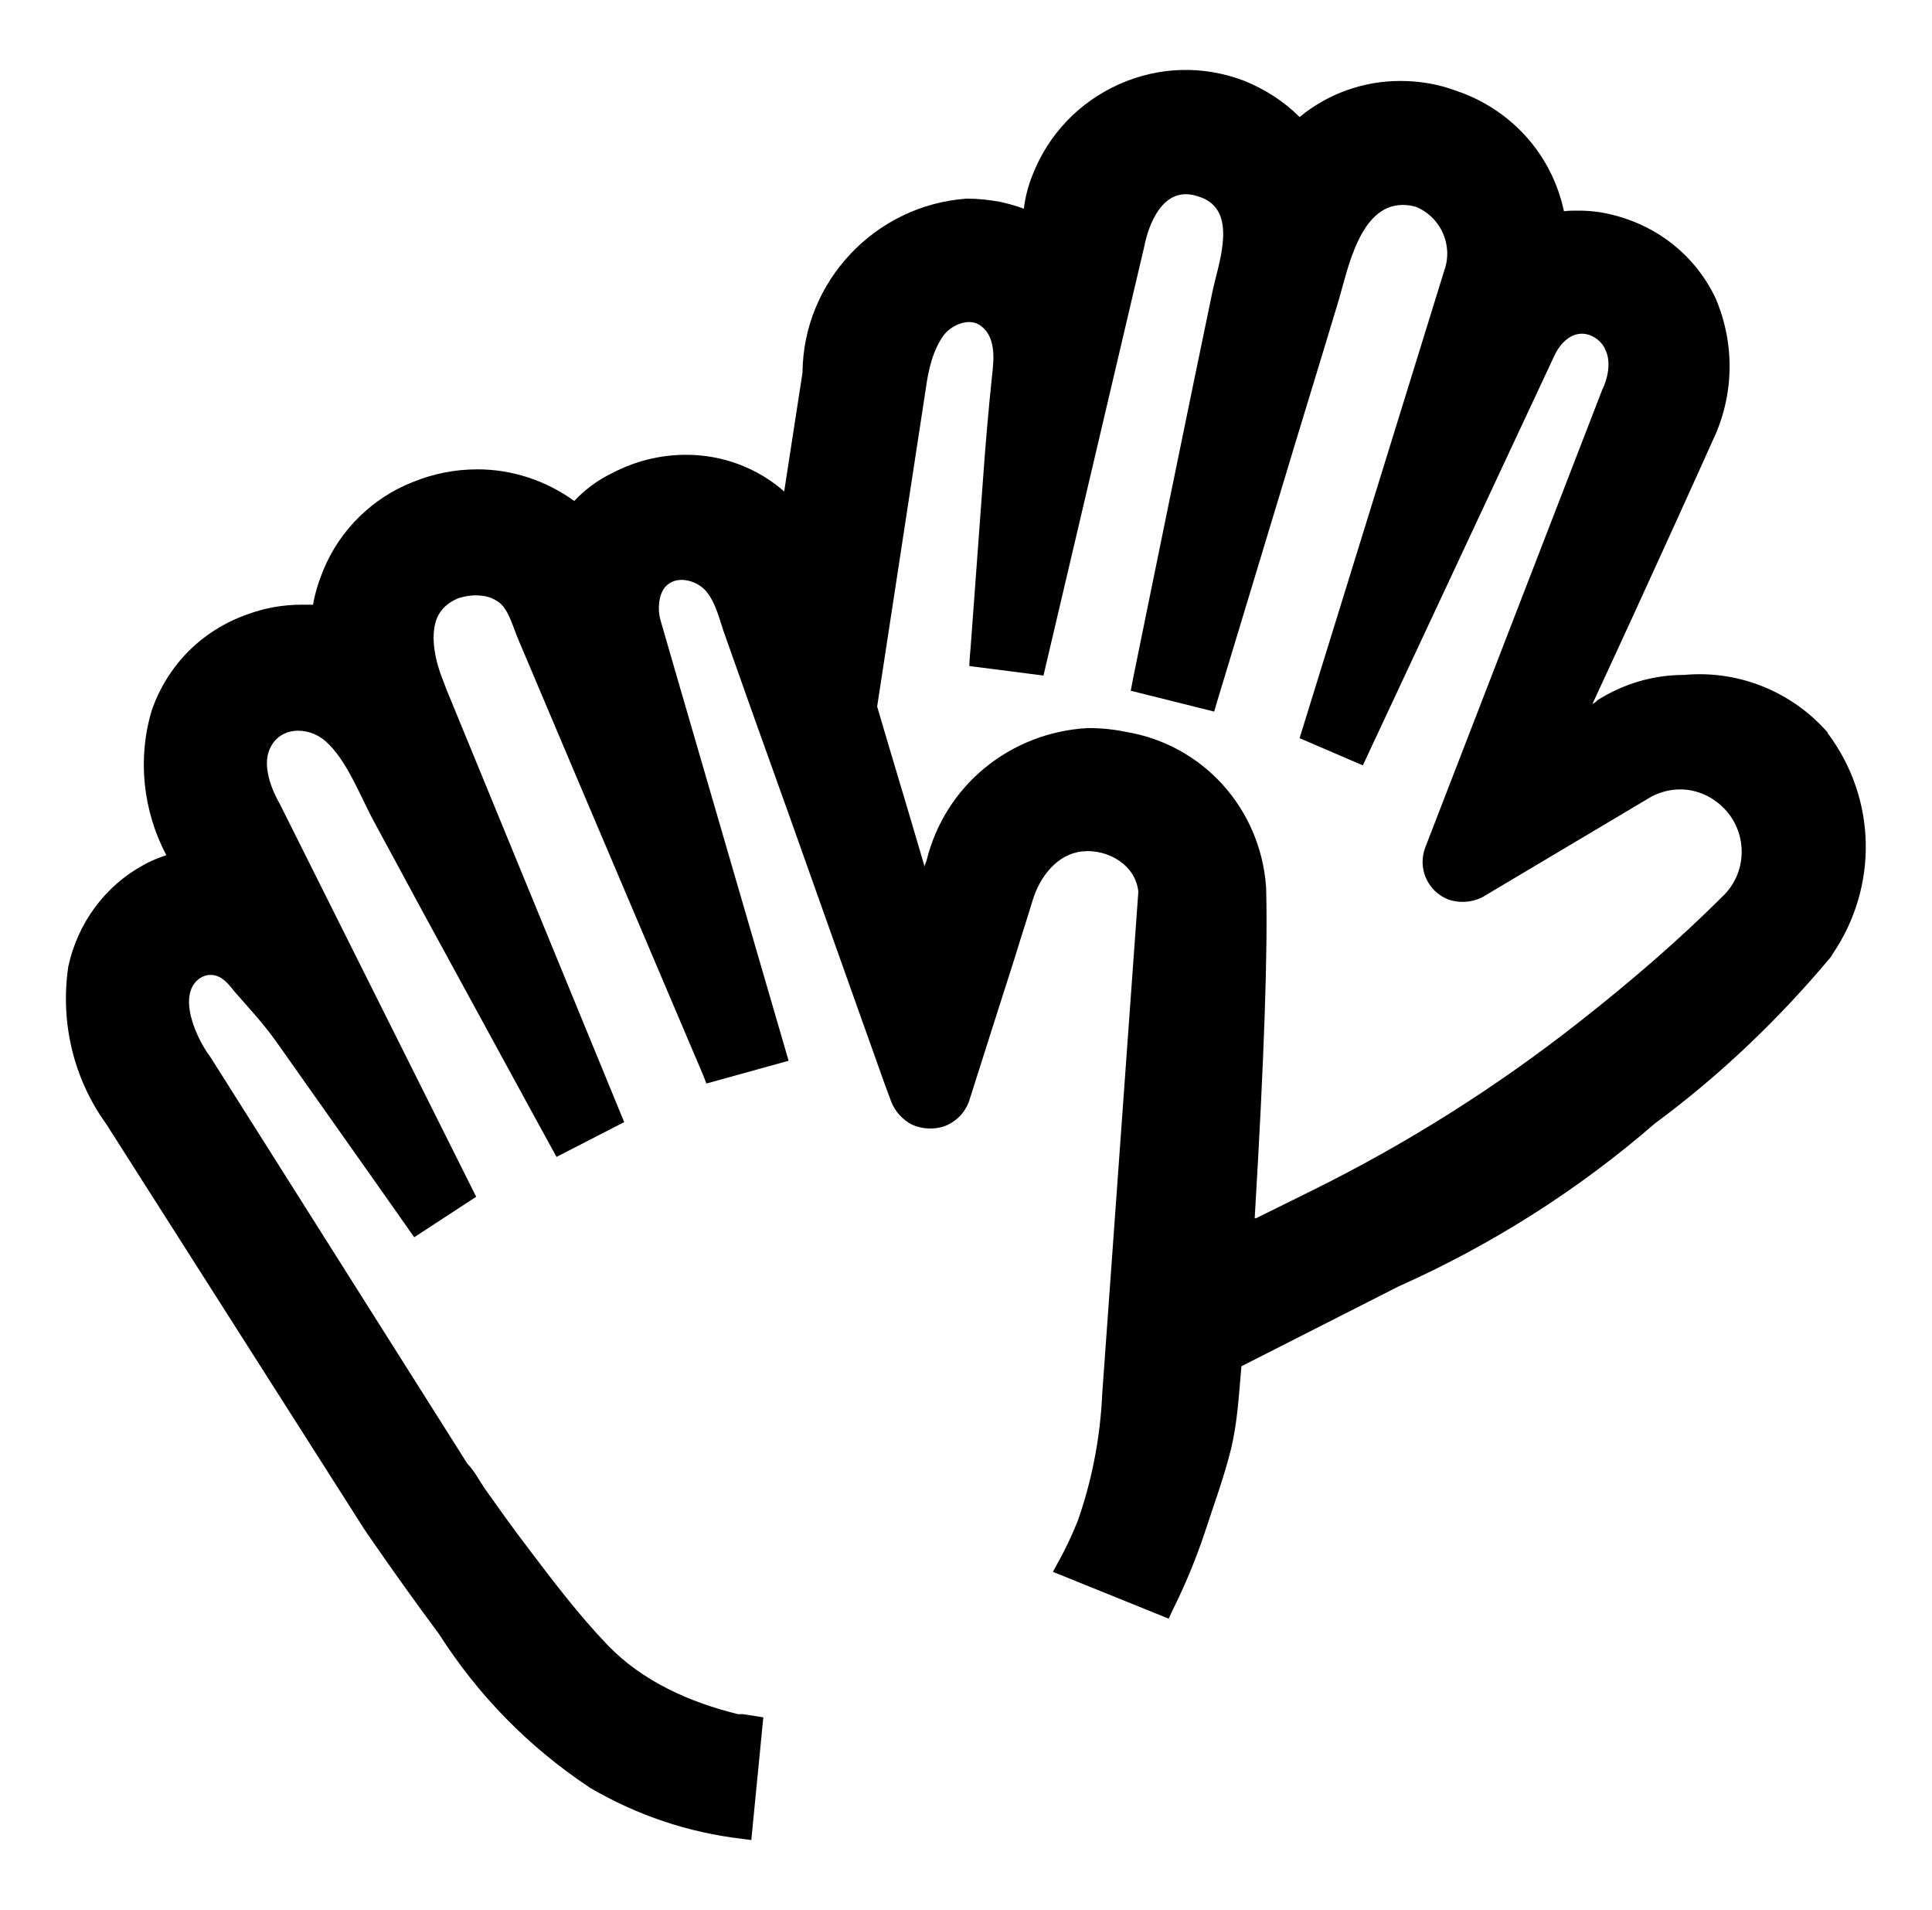 <?xml version="1.0" encoding="UTF-8"?> <svg xmlns="http://www.w3.org/2000/svg" id="Calque_1" viewBox="0 0 30.55 30.2"><g id="Groupe_4289"><path d="M28.9,11.58c-.56-.64-1.4-.99-2.27-.91-.49,0-.96,.14-1.37,.4l-.03,.03s-.03,.02-.05,.03c.91-1.96,1.82-3.98,1.9-4.16,.34-.71,.36-1.52,.05-2.25-.32-.68-.93-1.16-1.66-1.33-.16-.04-.33-.06-.52-.06-.09,0-.15,0-.22,.01-.19-.9-.84-1.62-1.72-1.91-.27-.1-.56-.15-.87-.15-.58,0-1.14,.2-1.59,.57-.25-.25-.55-.44-.87-.57-.65-.25-1.35-.23-1.98,.05-.63,.28-1.12,.79-1.37,1.43-.07,.17-.12,.36-.14,.54-.13-.05-.25-.08-.38-.11-.17-.03-.35-.05-.52-.05-1.45,.1-2.59,1.31-2.6,2.75l-.29,1.88c-.42-.37-.97-.58-1.55-.58-.41,0-.81,.1-1.17,.29-.23,.11-.43,.26-.6,.44-.44-.32-.98-.5-1.53-.5-.36,0-.7,.07-1.02,.2-.64,.25-1.16,.76-1.42,1.4-.07,.17-.13,.36-.16,.54h-.18c-.29,0-.58,.05-.85,.15-.72,.25-1.27,.8-1.52,1.52-.23,.76-.14,1.59,.23,2.29-.12,.04-.25,.09-.37,.16-.6,.33-1.03,.91-1.18,1.6-.13,.88,.08,1.77,.6,2.49l4.07,6.39,.06,.09c.4,.58,.78,1.11,1.13,1.58,.62,.97,1.41,1.78,2.37,2.42l.03,.02c.74,.43,1.54,.7,2.39,.8l.15,.02,.19-1.94-.32-.05s-.04,0-.08,0c-.77-.19-1.51-.52-2.06-1.09-.46-.48-.87-1.02-1.27-1.55-.23-.3-.45-.61-.67-.92-.09-.13-.17-.29-.28-.4l-4.07-6.44c-.12-.15-.39-.64-.32-.98,.05-.27,.33-.41,.55-.22,.07,.06,.12,.13,.17,.19,.23,.26,.45,.5,.65,.78l.48,.68,1.13,1.6c.19,.27,.38,.54,.57,.81l.98-.64-3.11-6.22s-.29-.47-.17-.82c.14-.4,.62-.41,.9-.16,.34,.3,.55,.88,.77,1.28l.8,1.48,1.68,3.08s.4,.73,.4,.73l1.07-.55-2.81-6.84-.06-.16s-.25-.57-.09-.97c.06-.14,.17-.24,.33-.31,.13-.04,.25-.06,.39-.04,.1,.01,.19,.05,.27,.11,.15,.12,.22,.41,.3,.59l.25,.59,.66,1.56,1.44,3.39c.19,.45,.38,.89,.57,1.34l.05,.13,1.3-.36s-2.03-6.97-2.03-6.98c-.04-.15-.03-.37,.07-.5,.17-.21,.5-.12,.65,.05,.17,.2,.22,.48,.31,.72l.45,1.27,.58,1.62,.6,1.69,.53,1.49,.36,1.01,.1,.27c.06,.16,.18,.29,.33,.37,.16,.07,.34,.08,.5,.03,.2-.07,.35-.23,.41-.42,.24-.76,.48-1.51,.72-2.26,.09-.3,.19-.6,.28-.9,.11-.36,.38-.73,.79-.77,.39-.04,.84,.21,.88,.64l-.57,7.92c-.03,.69-.16,1.38-.39,2.03-.09,.22-.19,.44-.31,.65l-.08,.15,1.83,.74s.06-.13,.06-.13c.2-.4,.37-.81,.51-1.23,.14-.43,.3-.86,.41-1.3s.13-.89,.17-1.33l2.48-1.26c1.48-.66,2.85-1.53,4.06-2.58,1.03-.76,1.96-1.65,2.78-2.63l.03-.05c.72-1.06,.7-2.45-.08-3.49Zm-9.06,7.68c.15-2.51,.21-4.27,.18-5.24-.09-1.24-1-2.25-2.22-2.45-.19-.04-.39-.06-.6-.06-1.23,.07-2.26,.91-2.55,2.1l-.02,.05s-.01,.03-.01,.04c-.25-.86-.54-1.81-.75-2.53l.77-5.03c.04-.29,.11-.61,.29-.85,.13-.16,.41-.28,.59-.13,.22,.17,.2,.5,.17,.75-.06,.57-.11,1.15-.15,1.72l-.19,2.58s-.03,.32-.02,.32l1.17,.15,1.6-6.81s.14-.8,.65-.8c.08,0,.16,.02,.24,.05,.6,.22,.27,1.06,.18,1.5l-.29,1.4-.38,1.85-.36,1.76-.23,1.13s-.03,.16-.03,.16l1.32,.33s.04-.14,.04-.14c.34-1.12,.68-2.25,1.02-3.37,.3-1,.61-2,.91-3,.14-.47,.33-1.5,1.01-1.5,.07,0,.14,.01,.21,.03,.39,.16,.59,.6,.45,1l-2.25,7.27-.04,.13,1,.43,3.03-6.48c.07-.15,.2-.31,.38-.34s.37,.1,.43,.26c.12,.26-.04,.6-.05,.61l-2.8,7.24c-.13,.33,.03,.7,.36,.83,.17,.06,.36,.05,.53-.03l2.69-1.6c.14-.07,.29-.11,.45-.11,.27,0,.53,.12,.72,.33,.35,.39,.33,.99-.04,1.35-.71,.71-1.48,1.37-2.27,1.99-1.32,1.04-2.75,1.94-4.25,2.68l-.87,.43Z"></path></g></svg> 